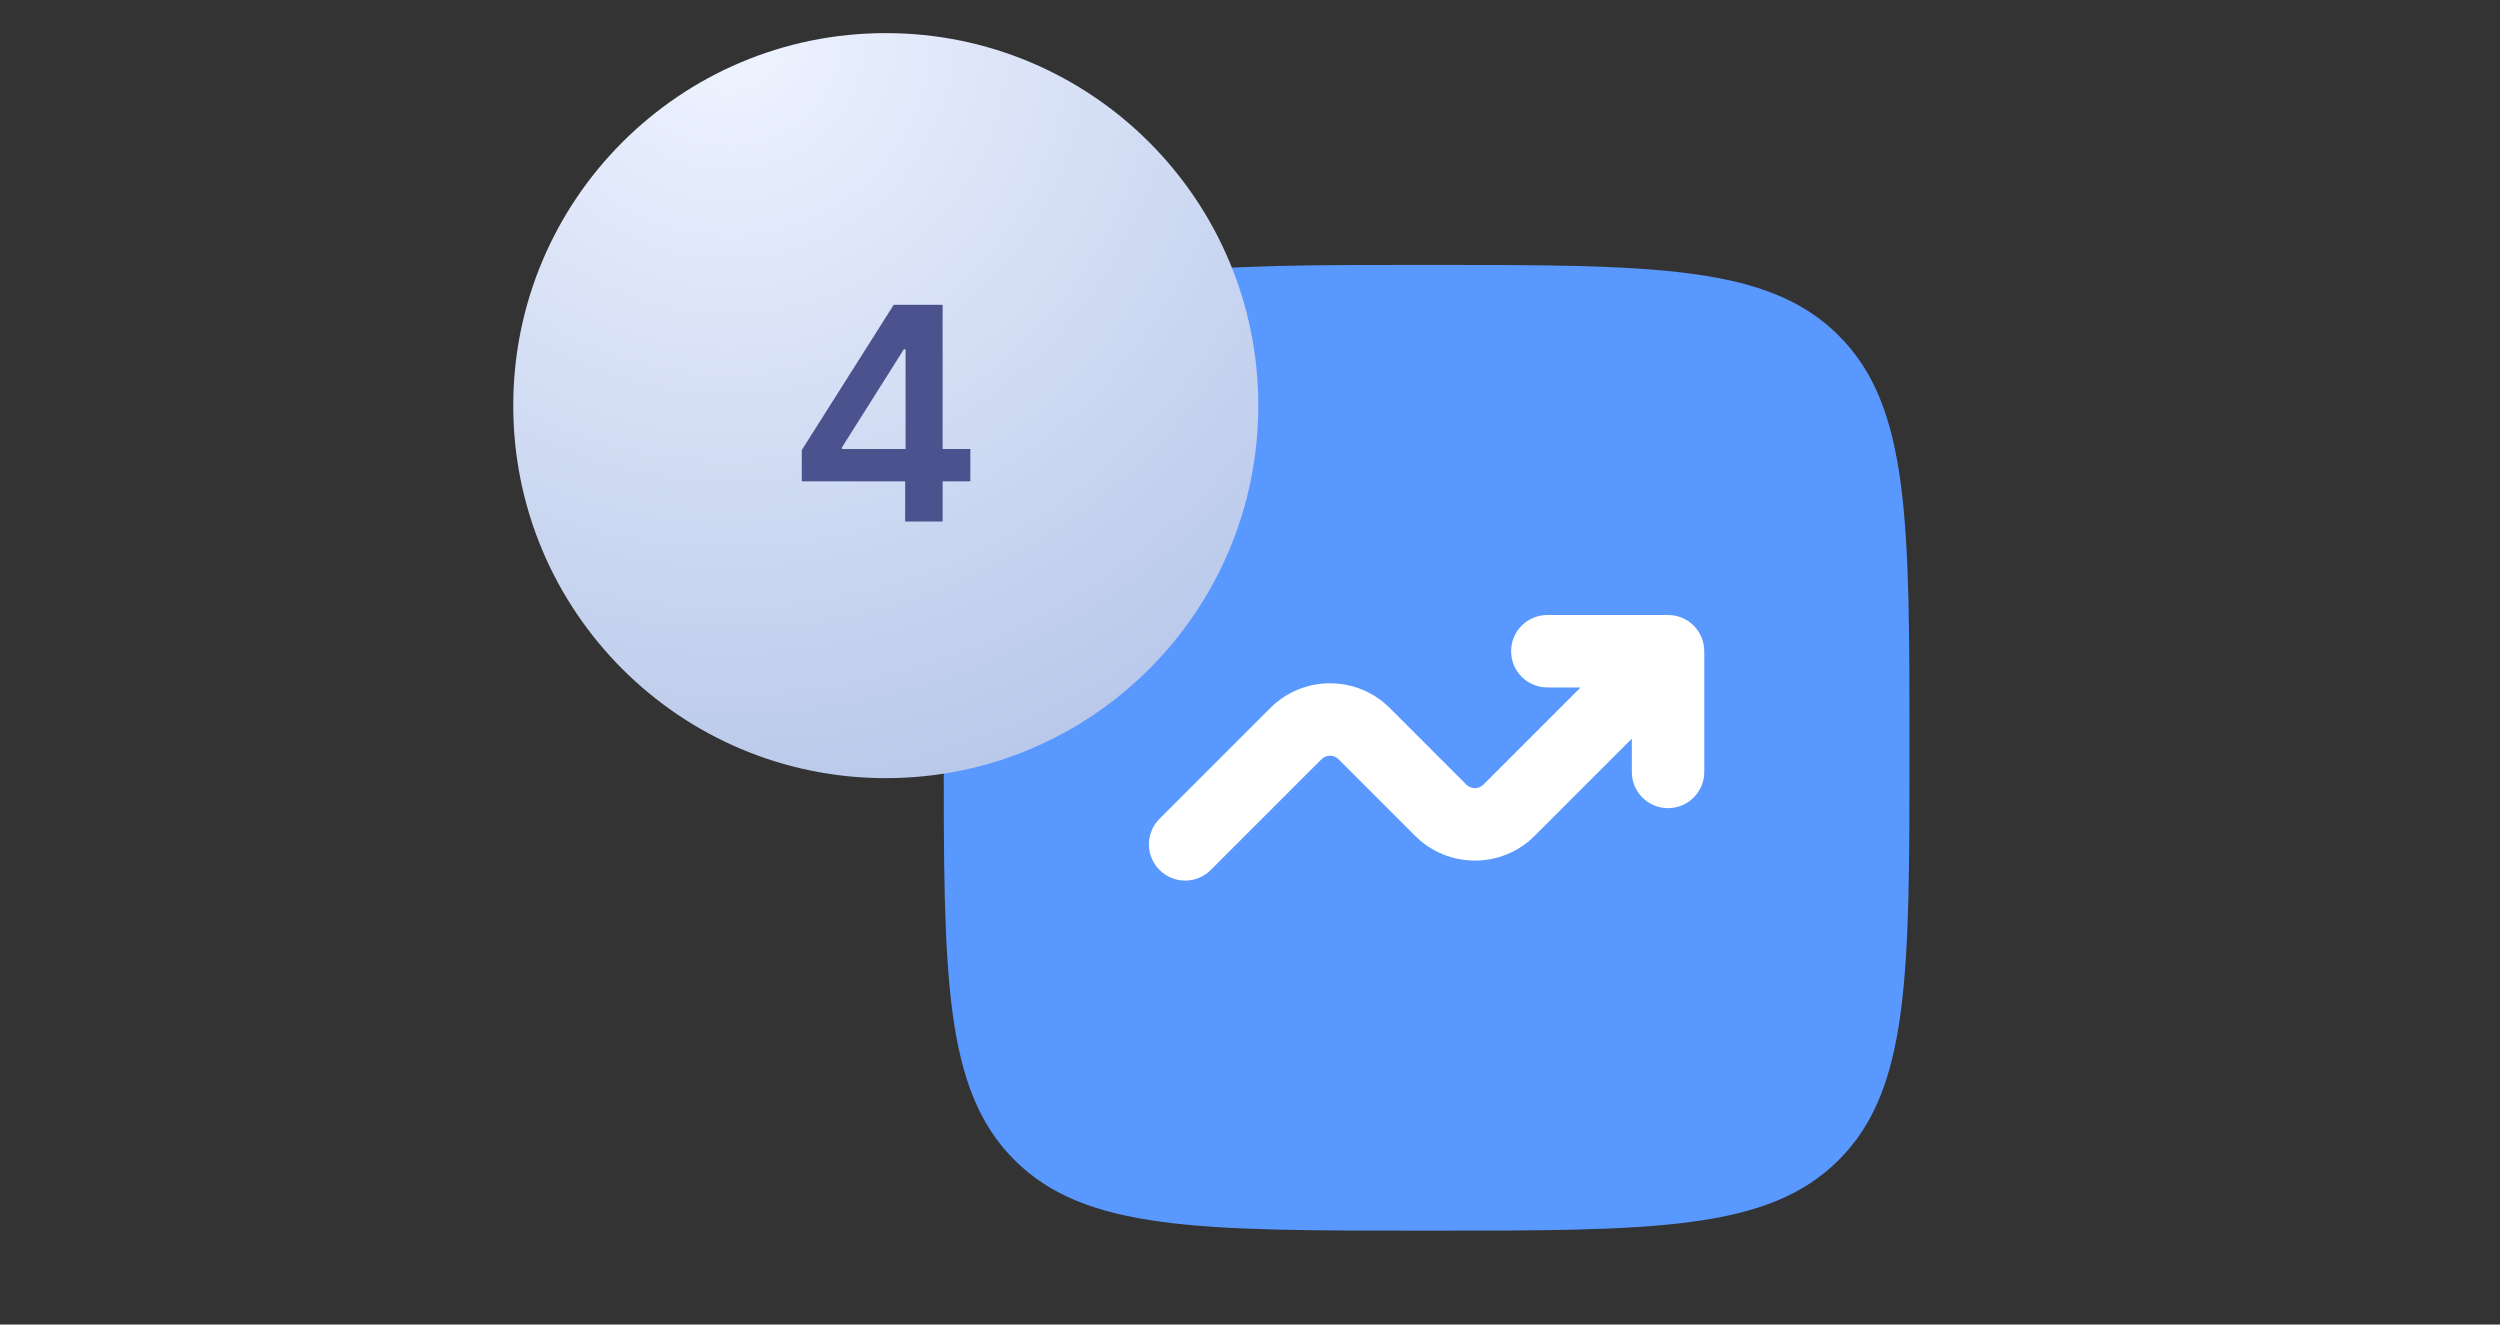 <svg width="151" height="80" viewBox="0 0 151 80" fill="none" xmlns="http://www.w3.org/2000/svg">
<rect x="0" y="0" width="151" height="80" fill="#333333" stroke="none"/>
<path d="M57 45.167C57 31.417 57 24.543 61.271 20.271C65.543 16 72.417 16 86.167 16C99.916 16 106.791 16 111.062 20.271C115.333 24.543 115.333 31.417 115.333 45.167C115.333 58.916 115.333 65.791 111.062 70.062C106.791 74.333 99.916 74.333 86.167 74.333C72.417 74.333 65.543 74.333 61.271 70.062C57 65.791 57 58.916 57 45.167Z" fill="#5999FF"/>
<path d="M93.459 41.521C92.25 41.521 91.271 40.541 91.271 39.333C91.271 38.125 92.25 37.146 93.459 37.146H100.75C101.958 37.146 102.938 38.125 102.938 39.333V46.625C102.938 47.833 101.958 48.812 100.75 48.812C99.542 48.812 98.563 47.833 98.563 46.625V44.614L92.693 50.484C90.699 52.478 87.468 52.478 85.474 50.484L80.849 45.859C80.564 45.574 80.103 45.574 79.818 45.859L73.13 52.547C72.276 53.401 70.891 53.401 70.037 52.547C69.182 51.692 69.182 50.307 70.037 49.453L76.724 42.766C78.718 40.772 81.949 40.772 83.943 42.766L88.568 47.391C88.853 47.675 89.314 47.675 89.599 47.391L95.469 41.521H93.459Z" fill="white"/>
<path d="M31 24.5C31 12.074 41.074 2 53.5 2C65.926 2 76 12.074 76 24.5C76 36.926 65.926 47 53.5 47C41.074 47 31 36.926 31 24.5Z" fill="url(#paint0_radial_85_150)"/>
<path d="M48.427 29.071V27.185L53.981 18.409H55.554V21.094H54.595L50.856 27.019V27.121H58.609V29.071H48.427ZM54.672 31.5V28.496L54.697 27.652V18.409H56.935V31.5H54.672Z" fill="#4C528E"/>
<defs>
<radialGradient id="paint0_radial_85_150" cx="0" cy="0" r="1" gradientUnits="userSpaceOnUse" gradientTransform="translate(43.857 2) rotate(59.744) scale(52.097)">
<stop stop-color="#EFF4FF"/>
<stop offset="1" stop-color="#B4C4E8"/>
</radialGradient>
</defs>
</svg>
